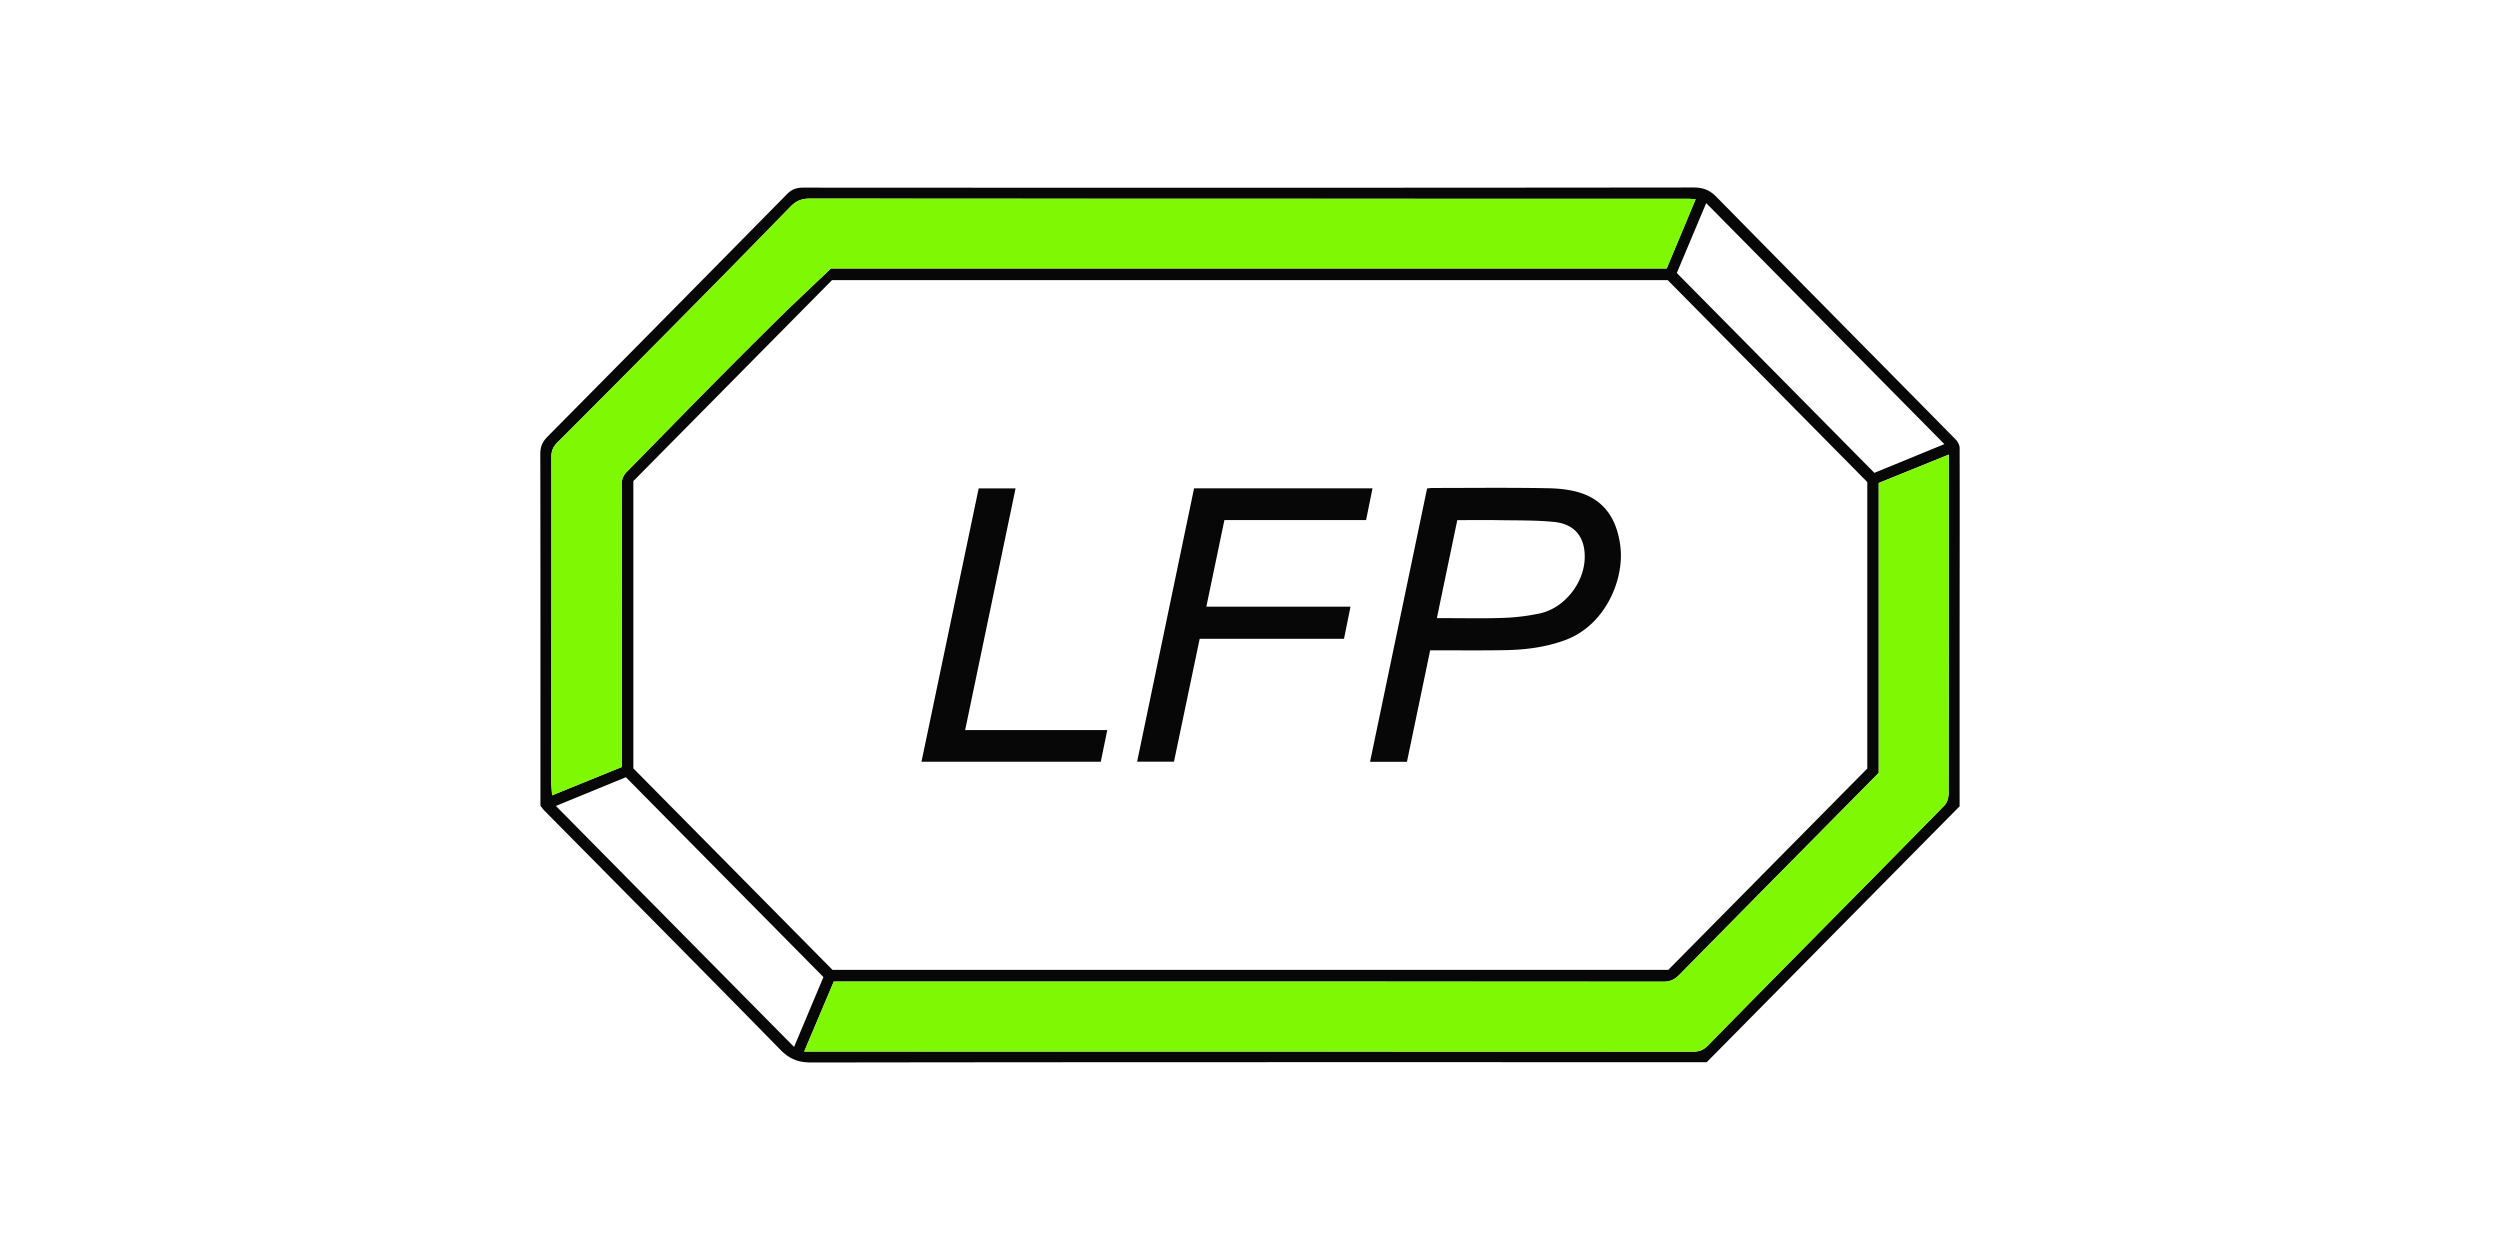 <svg xmlns="http://www.w3.org/2000/svg" width="200" height="100" fill="none"><path fill="#070707" d="m156.77 64.503-20.231 20.472h-.622c-23.669-.001-47.338-.011-71.007.025-1.058.001-1.76-.285-2.49-1.03-6.249-6.379-12.54-12.716-18.818-19.068-.157-.158-.287-.343-.367-.439v-2.415c0-8.577.006-17.155-.012-25.732-.002-.578.177-.978.578-1.384A9047.256 9047.256 0 0 0 62.95 15.54c.373-.38.751-.53 1.291-.53 23.745.014 47.49.016 71.235-.011.789 0 1.311.213 1.854.766 6.366 6.478 12.758 12.932 19.133 19.402.165.169.307.45.309.678.012 5.108 0 10.217-.003 15.325-.002 4.26 0 8.52 0 12.78v.552Zm-7.387-25.938-15.966-16.156H66.561L50.668 38.487V61.47l15.928 16.117h66.869c5.319-5.382 10.626-10.75 15.918-16.106V38.566Zm-13.731-22.623c-.289-.02-.436-.04-.584-.04-23.437 0-46.875.002-70.312-.014-.645 0-1.082.192-1.525.65a1467.79 1467.79 0 0 1-9.119 9.285 2231.293 2231.293 0 0 1-9.532 9.584c-.334.334-.471.667-.471 1.14.007 8.67-.005 17.34-.008 26.01 0 .311.037.625.066 1.07l5.582-2.27v-.616c0-7.332.003-14.664-.01-21.995 0-.412.115-.707.4-.997 2.028-2.054 4.036-4.128 6.065-6.182a647.298 647.298 0 0 1 5.983-5.99c1.356-1.337 2.753-2.634 4.289-4.1h66.861l2.313-5.536.002.001Zm20.254 20.424-5.609 2.273v23.192c-5.373 5.435-10.672 10.786-15.953 16.154-.376.382-.738.549-1.278.549-21.866-.013-43.731-.01-65.597-.01h-.767l-2.368 5.6h.756c23.456 0 46.911-.002 70.368.01.498 0 .845-.15 1.188-.502 2.411-2.47 4.839-4.925 7.264-7.382 3.886-3.935 7.778-7.863 11.646-11.815.216-.22.333-.63.334-.952.018-8.67.015-17.339.015-26.008v-1.11l.001.001Zm-.356-.836a297044.88 297044.88 0 0 0-19.054-19.281l-2.352 5.59 15.805 15.988c1.859-.762 3.68-1.508 5.6-2.297h.001ZM50.071 62.178c-1.879.772-3.697 1.517-5.599 2.297 6.384 6.461 12.678 12.83 19.054 19.28l2.349-5.589L50.07 62.177v.001Z"/><path fill="#7FF903" d="m135.651 15.942-2.313 5.537h-66.86c-1.538 1.466-2.933 2.762-4.29 4.099-2.01 1.98-3.999 3.982-5.982 5.99-2.03 2.053-4.037 4.127-6.065 6.182-.286.29-.402.585-.401.997.012 7.331.01 14.663.01 21.995v.616l-5.582 2.27c-.028-.447-.066-.759-.066-1.07.004-8.67.015-17.34.009-26.01 0-.473.137-.806.471-1.14 3.187-3.185 6.363-6.38 9.532-9.584 3.05-3.084 6.095-6.175 9.119-9.286.443-.456.88-.65 1.524-.65 23.437.017 46.876.014 70.313.016.147 0 .295.019.584.04l-.003-.002ZM155.905 36.366v1.11c0 8.67.004 17.339-.014 26.009 0 .32-.119.73-.334.95-3.869 3.953-7.761 7.881-11.646 11.816-2.425 2.457-4.853 4.911-7.264 7.383-.343.351-.69.5-1.188.5-23.457-.01-46.912-.01-70.368-.01h-.756l2.368-5.598h.766c21.866 0 43.732-.003 65.598.009.54 0 .902-.166 1.278-.549 5.281-5.368 10.58-10.72 15.952-16.154V38.641l5.61-2.274-.002-.001Z"/><path fill="#070707" d="m114.413 52.027-1.857 8.916h-2.952l4.563-21.87c.174-.013.318-.034.462-.034 3.068-.001 6.135-.038 9.202.02.969.018 1.995.126 2.888.47 1.857.716 2.675 2.288 2.91 4.181.325 2.613-1.166 6.297-4.415 7.498-1.521.562-3.119.77-4.733.802-1.798.036-3.597.015-5.395.018h-.673v-.001Zm.536-2.574h.609c1.572-.003 3.144.037 4.713-.023a16.658 16.658 0 0 0 2.919-.357c1.969-.431 3.541-2.432 3.588-4.439.038-1.657-.791-2.715-2.458-2.88-1.445-.143-2.907-.115-4.364-.14-1.113-.02-2.226-.004-3.373-.004l-1.634 7.842ZM95.525 39.065h14.277l-.516 2.538H97.953l-1.446 6.931h11.532l-.518 2.571H95.974l-2.056 9.83h-2.949l4.556-21.868v-.002ZM73.718 60.94l4.575-21.868h2.952l-4.033 19.332h11.371l-.522 2.537H73.719Z"/></svg>